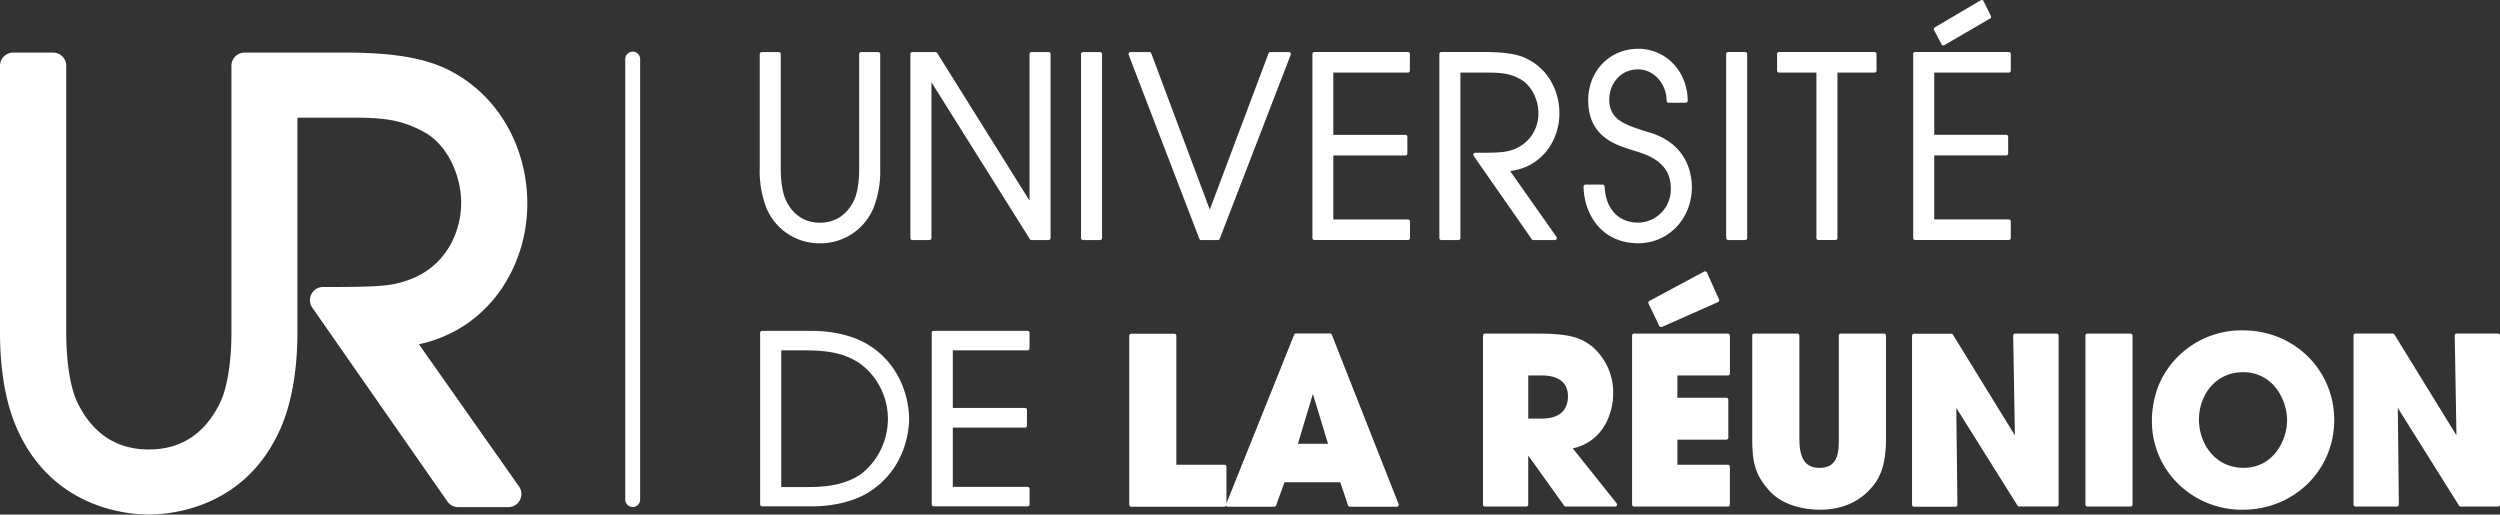 <svg xmlns="http://www.w3.org/2000/svg" viewBox="0 0 717.07 147.61"><rect x="0" y="0" width="717.07" height="147.61" fill="#333333" stroke="none"/><title>Fichier 1</title><g id="Calque_2" data-name="Calque 2"><g id="Calque_1-2" data-name="Calque 1"><path d="M120.16,98.74c20.45-4.42,31.09-22.78,31.09-40.22,0-16.68-8.6-31.39-22.44-38.38-6.9-3.5-16.1-5.06-29.8-5.05H70.15a3.77,3.77,0,0,0-3.77,3.77V95.38c0,8.75-1.25,16.23-3.45,20.54-4.37,8.65-11.18,13-20.26,13s-15.89-4.39-20.26-13.05C20.22,111.62,19,104.13,19,95.38V18.86a3.77,3.77,0,0,0-3.77-3.77H3.77A3.77,3.77,0,0,0,0,18.86V95.38c0,10.64,1.61,20,4.63,27,10,23.38,31.65,25.19,38.05,25.19s28.05-1.81,38-25.18c3-7.06,4.63-16.41,4.63-27.05V33.75h16c8.8,0,14.09.62,20.45,4.2,6.1,3.28,10.52,11.79,10.52,20.25,0,8.09-4.23,18.81-16.23,22.48-4.44,1.45-8.73,1.64-23.37,1.64a3.77,3.77,0,0,0-3.1,5.93l38.75,55.6a3.78,3.78,0,0,0,3.1,1.61h14.35a3.76,3.76,0,0,0,3.08-5.94Z" style="fill:#fff"/><path d="M235.18,69.78A16.43,16.43,0,0,0,250.56,59.6a29,29,0,0,0,1.91-11.21V15.5a.58.58,0,0,0-.57-.57H247a.57.57,0,0,0-.56.57V48.39c0,4-.57,7.28-1.59,9.3-2.05,4.05-5.38,6.19-9.66,6.19s-7.61-2.14-9.65-6.19c-1-2-1.6-5.32-1.6-9.3V15.5a.56.56,0,0,0-.56-.56h-4.91a.56.56,0,0,0-.56.56V48.39a29.22,29.22,0,0,0,1.9,11.21A16.42,16.42,0,0,0,235.18,69.78Z" style="fill:#fff"/><path d="M300.77,14.93h-4.91a.56.56,0,0,0-.56.57V57.55L268.8,15.2a.55.55,0,0,0-.47-.27h-6.64a.58.58,0,0,0-.57.57V68.29a.57.57,0,0,0,.56.57h4.91a.58.58,0,0,0,.57-.57V23.59l28.23,45a.57.57,0,0,0,.48.27h4.9a.57.57,0,0,0,.56-.57V15.5A.56.56,0,0,0,300.77,14.93Z" style="fill:#fff"/><rect x="310.06" y="14.93" width="6.04" height="53.93" rx="0.56" style="fill:#fff"/><path d="M344.49,68.85h4.84a.54.54,0,0,0,.52-.36l20.37-52.8a.56.56,0,0,0-.52-.76h-5.31a.56.56,0,0,0-.53.36L347,60.12,330.21,15.29a.57.57,0,0,0-.52-.36h-5.44a.57.57,0,0,0-.52.77L344,68.49A.57.57,0,0,0,344.49,68.85Z" style="fill:#fff"/><path d="M403.83,62.94h-21.4V44.59h20.68a.56.56,0,0,0,.56-.57V39.24a.56.56,0,0,0-.57-.56H382.43V20.83h21.4a.56.56,0,0,0,.56-.56V15.49a.57.57,0,0,0-.56-.57H377a.56.56,0,0,0-.56.56v52.8a.56.56,0,0,0,.56.56h26.87a.56.56,0,0,0,.56-.57V63.51A.57.57,0,0,0,403.83,62.94Z" style="fill:#fff"/><path d="M439.83,68.85H446a.57.57,0,0,0,.45-.89l-13.3-18.9c9.28-1.13,14.14-9,14.13-16.52,0-6.78-3.47-12.74-9.07-15.56-1.88-1-5-2.06-12.32-2.06H413.41a.57.57,0,0,0-.56.57V68.28a.56.56,0,0,0,.57.57h4.91a.56.56,0,0,0,.56-.57V20.83h8c3.89,0,6.39.29,9.29,1.93s5.08,5.63,5.08,9.63a10.91,10.91,0,0,1-7.7,10.67c-2.15.7-4.31.76-10.38.76a.58.58,0,0,0-.5.3.55.55,0,0,0,0,.58l16.66,23.9A.56.56,0,0,0,439.83,68.85Z" style="fill:#fff"/><path d="M469.9,69.77c8.62,0,15.37-7,15.37-16.07,0-3.67-1.21-12.54-12.41-15.78l-.37-.11c-6.34-2-10.91-3.39-10.91-9.27,0-4.19,2.91-8.64,8.32-8.64,4.41,0,8.13,4.12,8.13,9a.56.56,0,0,0,.56.56h4.92a.56.56,0,0,0,.56-.57c0-8.35-6.23-14.9-14.17-14.9-8.18,0-14.36,6.35-14.36,14.77,0,10.33,7.75,12.76,12.37,14.2l1.2.38c3.54,1.12,10.12,3.21,10.12,10.6a9.53,9.53,0,0,1-9.33,9.92c-5.7,0-9.4-4-9.65-10.37a.56.56,0,0,0-.56-.54h-4.92a.54.54,0,0,0-.39.17.54.54,0,0,0-.17.4C454.34,61.35,459.31,69.77,469.9,69.77Z" style="fill:#fff"/><rect x="495.11" y="14.92" width="6.03" height="53.93" rx="0.56" style="fill:#fff"/><path d="M510.29,20.82H521V68.28a.56.56,0,0,0,.56.56h4.91a.56.56,0,0,0,.56-.56V20.82h10.65a.56.56,0,0,0,.56-.56V15.48a.56.56,0,0,0-.56-.56h-27.4a.56.56,0,0,0-.56.56v4.78A.56.56,0,0,0,510.29,20.82Z" style="fill:#fff"/><path d="M556.92,12.75a.55.55,0,0,0,.34.27.4.4,0,0,0,.15,0,.54.54,0,0,0,.28-.08l13.14-7.64a.55.55,0,0,0,.22-.73L568.93.32a.59.59,0,0,0-.34-.3.59.59,0,0,0-.45.06L554.93,7.86a.56.56,0,0,0-.2.75Z" style="fill:#fff"/><path d="M549.32,68.84h26.87a.56.56,0,0,0,.56-.57V63.5a.57.57,0,0,0-.56-.57h-21.4V44.58h20.67A.57.57,0,0,0,576,44V39.23a.57.57,0,0,0-.57-.56H554.79V20.82h21.4a.56.56,0,0,0,.56-.56V15.48a.57.57,0,0,0-.56-.57H549.32a.55.55,0,0,0-.56.56v52.8A.56.56,0,0,0,549.32,68.84Z" style="fill:#fff"/><path d="M382,96a.56.56,0,0,0-.52-.35h-9.76a.56.56,0,0,0-.52.35l-19.42,48.38V133.85a.57.57,0,0,0-.56-.56H337.41v-37a.56.56,0,0,0-.56-.56H324.46a.56.56,0,0,0-.56.57v48.48a.56.56,0,0,0,.56.56h26.73a.56.56,0,0,0,.53-.39.34.34,0,0,0,0,.14.57.57,0,0,0,.46.25h13.3a.56.56,0,0,0,.53-.37l2.42-6.64h16l2.23,6.62a.57.57,0,0,0,.53.39h13.46a.57.57,0,0,0,.56-.57.58.58,0,0,0-.11-.34Zm-1.08,31.29h-8.64L376.57,113Z" style="fill:#fff"/><path d="M451.12,128.6c9.13-2,11.59-10.7,11.59-15.65a17.35,17.35,0,0,0-6.17-13.67c-3.09-2.38-6.31-3.59-15.29-3.59H425.92a.56.56,0,0,0-.56.56v48.48a.56.56,0,0,0,.56.56h11.85a.56.56,0,0,0,.57-.56V130.65l10.31,14.41a.56.56,0,0,0,.46.23h14.15a.57.57,0,0,0,.44-.91Zm-1.39-14.93c0,2.91-1.31,6.39-7.56,6.39h-3.82V107.69h3.95C445.08,107.69,449.73,108.47,449.73,113.67Z" style="fill:#fff"/><path d="M472.84,87.06l3.08,6.42a.56.56,0,0,0,.51.31.59.59,0,0,0,.23,0l16.11-7.14a.59.59,0,0,0,.3-.32.54.54,0,0,0,0-.43l-3.47-7.73a.6.6,0,0,0-.33-.3.58.58,0,0,0-.45,0l-15.73,8.45A.57.57,0,0,0,472.84,87.06Z" style="fill:#fff"/><path d="M495.63,133.29H481.12V126.1h14.05a.56.56,0,0,0,.56-.56V114.65a.56.56,0,0,0-.56-.56H481.12v-6.4h14.51a.57.57,0,0,0,.56-.57V96.24a.57.57,0,0,0-.57-.56H468.7a.58.58,0,0,0-.57.57v48.48a.56.56,0,0,0,.56.56h26.93a.56.56,0,0,0,.56-.56V133.85A.56.56,0,0,0,495.63,133.29Z" style="fill:#fff"/><path d="M540.37,95.68H528a.57.57,0,0,0-.57.56v29.29c0,3.86,0,8.67-5.59,8.67-5.05,0-5.73-4.38-5.73-8.67V96.24a.57.57,0,0,0-.57-.56H503.15a.56.56,0,0,0-.56.56v29.29c0,6.93.7,10.59,5,15.32,4.59,5,12.16,5.35,14.37,5.35,5.74,0,10.44-1.82,14-5.41,3.1-3.16,5-6.82,5-15.26V96.24A.56.56,0,0,0,540.37,95.68Z" style="fill:#fff"/><path d="M589.89,95.68H578a.59.59,0,0,0-.4.16.64.64,0,0,0-.16.41l.49,28.63L560.16,96a.55.55,0,0,0-.48-.27H549a.57.57,0,0,0-.57.56v48.49a.56.56,0,0,0,.56.56h11.88a.57.57,0,0,0,.57-.57.9.9,0,0,0,0-.16L561.12,117l17.55,28a.57.57,0,0,0,.47.27h10.75a.58.58,0,0,0,.57-.57V96.24A.56.56,0,0,0,589.89,95.68Z" style="fill:#fff"/><rect x="598.16" y="95.68" width="13.51" height="49.61" rx="0.56" style="fill:#fff"/><path d="M643.34,94.76a25.75,25.75,0,0,0-24.18,15.75,28,28,0,0,0-1.93,10.56,25.13,25.13,0,0,0,7.17,17.34,26.06,26.06,0,0,0,18.87,7.79c14.72,0,26.25-11.31,26.25-25.72S658,94.76,643.34,94.76ZM656,120.54c0,5.67-3.87,13.65-12.48,13.65-8.31,0-12.8-7.13-12.8-13.84s4.45-13.59,12.68-13.59C652.09,106.76,656,114.82,656,120.54Z" style="fill:#fff"/><path d="M717.07,96.23a.56.56,0,0,0-.57-.56H704.65a.58.58,0,0,0-.41.17.54.54,0,0,0-.15.4l.49,28.63-17.8-28.93a.57.57,0,0,0-.47-.27H675.63a.57.57,0,0,0-.57.56v48.49a.56.56,0,0,0,.56.56H687.5a.56.56,0,0,0,.56-.56.47.47,0,0,0,0-.17l-.3-27.54,17.55,28a.57.57,0,0,0,.47.27h10.75a.56.56,0,0,0,.56-.56Z" style="fill:#fff"/><path d="M249.29,99.05c-4-2.6-10.12-4.15-16.33-4.14H218.6a.56.56,0,0,0-.57.56v49.2a.57.57,0,0,0,.57.56H233c6.24,0,12.34-1.55,16.33-4.14,10.88-6.94,11.43-18.62,11.43-20.88C260.72,113.42,257.72,104.3,249.29,99.05Zm5.38,21a20.16,20.16,0,0,1-7.48,15.77c-5.5,3.88-12.15,3.88-16.55,3.88h-6.56V100.49h6.55c7.47,0,11.79,1,15.9,3.68A19.68,19.68,0,0,1,254.67,120Z" style="fill:#fff"/><path d="M294.74,139.65H273.29v-17H294a.56.56,0,0,0,.56-.56V117.6A.56.56,0,0,0,294,117H273.29V100.49h21.45a.57.57,0,0,0,.56-.57V95.46a.56.56,0,0,0-.56-.56H267.81a.56.56,0,0,0-.56.56v49.21a.56.56,0,0,0,.56.56h26.93a.57.57,0,0,0,.57-.56v-4.46A.57.57,0,0,0,294.74,139.65Z" style="fill:#fff"/><path d="M183.61,16.81a2.14,2.14,0,0,0-4.27,0V143.43a2.14,2.14,0,0,0,4.27,0Z" style="fill:#fff"/></g></g></svg>
